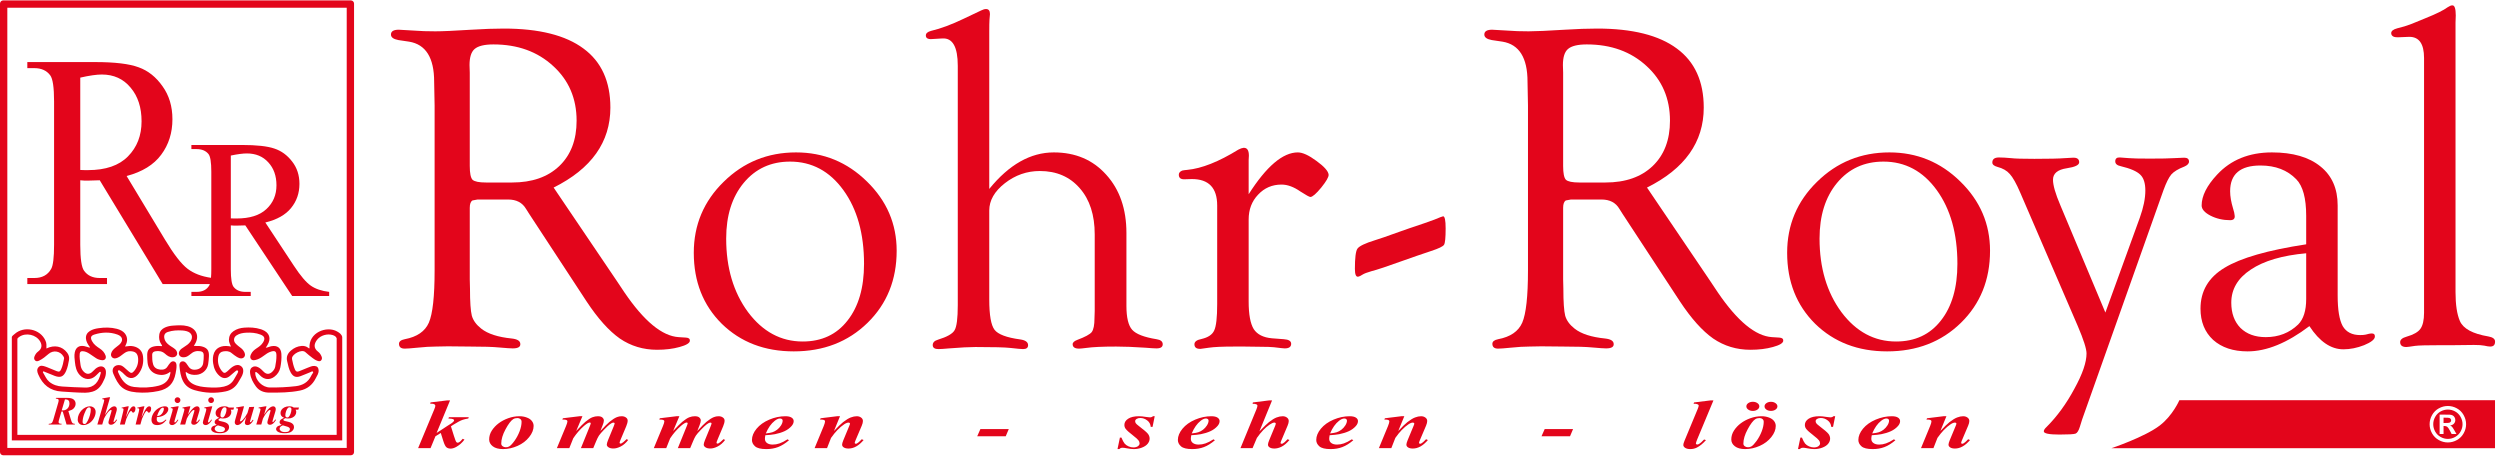 <?xml version="1.0" encoding="UTF-8" standalone="no"?>
<!DOCTYPE svg PUBLIC "-//W3C//DTD SVG 1.1//EN" "http://www.w3.org/Graphics/SVG/1.1/DTD/svg11.dtd">
<svg width="100%" height="100%" viewBox="0 0 2105 384" version="1.1" xmlns="http://www.w3.org/2000/svg" xmlns:xlink="http://www.w3.org/1999/xlink" xml:space="preserve" xmlns:serif="http://www.serif.com/" style="fill-rule:evenodd;clip-rule:evenodd;stroke-linejoin:round;stroke-miterlimit:2;">
    <g>
        <path d="M409.275,153.671L431.137,153.671C448.033,153.671 461.321,149.025 470.992,139.742C480.667,130.454 485.5,117.75 485.5,101.629C485.5,82.929 478.925,67.579 465.771,55.588C452.612,43.462 435.846,37.4 415.467,37.4C407.858,37.4 402.571,38.692 399.604,41.271C396.767,43.721 395.346,48.233 395.346,54.812L395.542,61.196L395.542,139.742C395.542,145.804 396.317,149.671 397.862,151.35C399.537,152.896 403.346,153.671 409.275,153.671ZM466.154,157.925L519.55,236.858L525.742,246.146C542.25,270.392 557.471,282.967 571.396,283.867L577.588,284.258C579.908,284.383 581.004,285.287 580.879,286.963C580.746,288.9 577.846,290.642 572.171,292.188C566.625,293.733 560.304,294.508 553.212,294.508C541.604,294.508 531.158,291.35 521.871,285.029C512.713,278.579 503.362,268.133 493.821,253.688L445.646,180.175L442.942,175.917C439.846,170.629 434.813,167.988 427.85,167.988L402.117,167.988L397.862,168.762C396.317,169.663 395.542,171.725 395.542,174.95L395.542,235.312L395.733,243.05C395.733,254.142 396.25,261.75 397.283,265.875C398.442,269.875 401.088,273.487 405.212,276.712C410.758,281.096 419.337,283.867 430.946,285.029C435.588,285.546 437.975,287.029 438.104,289.479C438.363,292.058 436.233,293.35 431.721,293.35C429.913,293.35 426.108,293.092 420.304,292.575C415.017,292.058 406.825,291.8 395.733,291.8L377.162,291.608L367.1,291.8C362.717,291.8 357.429,292.125 351.237,292.767C346.208,293.283 342.725,293.542 340.792,293.542C337.567,293.542 335.954,292.188 335.954,289.479C335.954,287.546 337.567,286.254 340.792,285.608C351.108,283.675 357.879,279.033 361.104,271.679C364.329,264.2 365.942,249.563 365.942,227.767L365.942,88.863L365.554,68.742C365.554,48.621 358.525,37.4 344.467,35.079L335.375,33.725C331.25,32.95 329.183,31.404 329.183,29.083C329.183,26.375 331.375,25.021 335.763,25.021C336.792,25.021 341.308,25.279 349.304,25.796C353.946,26.179 359.687,26.375 366.521,26.375C372.454,26.375 382.579,25.921 396.896,25.021C407.213,24.375 416.304,24.054 424.175,24.054C453.837,24.054 476.217,29.663 491.304,40.883C506.396,51.975 513.938,68.55 513.938,90.604C513.938,119.621 498.013,142.063 466.154,157.925Z" style="fill:rgb(227,5,27);fill-rule:nonzero;"/>
        <path d="M665.225,136.067C649.104,136.067 636.075,142.063 626.146,154.058C616.346,165.921 611.442,181.529 611.442,200.875C611.442,225.508 617.571,246.146 629.821,262.783C642.204,279.292 657.55,287.546 675.867,287.546C691.858,287.546 704.433,281.675 713.592,269.937C722.875,258.204 727.517,242.275 727.517,222.154C727.517,196.746 721.717,176.046 710.108,160.054C698.5,144.063 683.537,136.067 665.225,136.067ZM670.254,128.329C693.471,128.329 713.396,136.517 730.033,152.896C746.671,169.146 754.992,188.558 754.992,211.129C754.992,235.633 746.8,255.883 730.421,271.875C714.042,287.867 693.342,295.862 668.321,295.862C643.817,295.862 623.633,288.125 607.767,272.646C592.033,257.042 584.167,237.117 584.167,212.867C584.167,189.396 592.55,169.471 609.317,153.088C626.083,136.583 646.396,128.329 670.254,128.329Z" style="fill:rgb(227,5,27);fill-rule:nonzero;"/>
        <path d="M832.954,159.087C849.592,138.579 867.713,128.329 887.317,128.329C905.5,128.329 920.204,134.583 931.425,147.092C942.775,159.604 948.45,175.983 948.45,196.233L948.45,257.558C948.45,267.358 950.062,274.067 953.288,277.679C956.513,281.292 963.346,283.933 973.792,285.608C977.275,286.125 979.017,287.546 979.017,289.867C979.017,292.188 977.275,293.35 973.792,293.35C972.246,293.35 969.087,293.154 964.312,292.767C954.771,292.125 946.579,291.8 939.746,291.8C928.396,291.8 920.012,292.188 914.596,292.963C911.5,293.35 909.5,293.542 908.596,293.542C905.113,293.542 903.308,292.379 903.179,290.058C903.05,288.513 904.342,287.221 907.05,286.192C913.625,283.738 917.687,281.546 919.238,279.613C920.787,277.55 921.558,273.617 921.558,267.812L921.754,261.812L921.754,197.392C921.754,181.013 917.562,168.05 909.179,158.508C900.796,148.833 889.575,143.996 875.517,143.996C864.683,143.996 854.879,147.417 846.113,154.25C837.342,161.087 832.954,168.762 832.954,177.275L832.954,252.142C832.954,265.296 834.437,273.808 837.404,277.679C840.371,281.546 847.592,284.258 859.071,285.804C863.458,286.446 865.65,288.063 865.65,290.642C865.65,292.833 864.229,293.929 861.392,293.929C859.975,293.929 856.429,293.608 850.754,292.963C846.113,292.446 836.308,292.188 821.346,292.188C816.187,292.188 808.771,292.575 799.1,293.35C794.842,293.733 791.879,293.929 790.2,293.929C787.104,293.929 785.492,292.896 785.362,290.833C785.233,288.513 786.717,286.9 789.812,285.996C797.421,283.675 802.067,281.033 803.742,278.067C805.546,275.1 806.45,268.071 806.45,256.979L806.45,55.392C806.45,39.529 802.129,31.854 793.487,32.371L783.621,32.95C782.592,32.95 781.687,32.758 780.913,32.371C780.013,31.854 779.558,31.017 779.558,29.858C779.558,28.05 781.042,26.762 784.008,25.987C792.133,24.054 801.163,20.7 811.092,15.929L826.183,8.771C827.729,7.996 829.088,7.608 830.246,7.608C832.438,7.608 833.537,9.029 833.537,11.863C833.537,12.637 833.404,14.187 833.15,16.508C833.017,18.7 832.954,21.988 832.954,26.375L832.954,159.087Z" style="fill:rgb(227,5,27);fill-rule:nonzero;"/>
        <path d="M1051.37,163.538C1066.33,140.063 1080.13,128.329 1092.77,128.329C1096.77,128.329 1101.99,130.712 1108.44,135.483C1115.02,140.258 1118.44,144.125 1118.7,147.092C1118.83,149.025 1116.76,152.637 1112.5,157.925C1108.25,163.083 1105.22,165.729 1103.41,165.858C1102.51,165.858 1099.67,164.313 1094.9,161.217C1089.35,157.346 1084.07,155.412 1079.04,155.412C1071.16,155.412 1064.59,158.25 1059.3,163.925C1054.01,169.471 1051.37,176.433 1051.37,184.817L1051.37,253.883C1051.37,264.717 1052.79,272.454 1055.63,277.096C1058.59,281.612 1063.69,284.192 1070.91,284.838L1080.97,285.608C1085.1,285.867 1087.16,287.158 1087.16,289.479C1087.16,292.058 1085.35,293.35 1081.74,293.35C1080.84,293.35 1077.81,293.025 1072.65,292.379C1070.19,292.125 1066.59,291.992 1061.82,291.992L1047.89,291.8L1039.38,291.8C1029.32,291.8 1022.16,292.125 1017.9,292.767C1014.55,293.283 1012.23,293.608 1010.94,293.733C1007.45,293.863 1005.71,292.575 1005.71,289.867C1005.71,287.675 1007.71,286.192 1011.71,285.417C1017.26,284.125 1020.8,281.742 1022.35,278.258C1024.03,274.775 1024.87,267.358 1024.87,256.008L1024.87,173.017C1024.87,158.183 1017.77,150.767 1003.58,150.767L997.008,150.962C994.042,150.962 992.558,149.671 992.558,147.092C992.558,145.546 993.525,144.383 995.462,143.612C996.621,143.354 998.042,143.158 999.717,143.029C1011.84,141.871 1026.15,136.196 1042.67,126.004C1044.34,125.104 1045.83,124.588 1047.12,124.458C1050.08,124.329 1051.56,126.521 1051.56,131.038L1051.37,134.713L1051.37,163.538Z" style="fill:rgb(227,5,27);fill-rule:nonzero;"/>
        <path d="M1215.1,182.108C1216.53,182.108 1217.23,185.529 1217.23,192.362C1217.23,200.1 1216.78,204.679 1215.88,206.096C1214.98,207.517 1211.37,209.258 1205.05,211.321C1196.15,214.288 1188.67,216.867 1182.6,219.058C1168.29,224.217 1159,227.313 1154.75,228.346C1151.13,229.379 1148.62,230.346 1147.2,231.25C1145.65,232.279 1144.43,232.858 1143.53,232.987C1141.72,233.246 1140.82,231.054 1140.82,226.413C1140.82,217.125 1141.53,211.45 1142.95,209.387C1144.49,207.196 1149.46,204.808 1157.84,202.229C1160.94,201.325 1167.84,198.942 1178.54,195.071C1182.8,193.521 1189.76,191.138 1199.43,187.912C1206.14,185.592 1210.59,183.912 1212.78,182.883L1215.1,182.108Z" style="fill:rgb(227,5,27);fill-rule:nonzero;"/>
        <path d="M1329.9,153.671L1351.75,153.671C1368.65,153.671 1381.94,149.025 1391.61,139.742C1401.28,130.454 1406.12,117.75 1406.12,101.629C1406.12,82.929 1399.54,67.579 1386.39,55.588C1373.23,43.462 1356.46,37.4 1336.08,37.4C1328.48,37.4 1323.19,38.692 1320.22,41.271C1317.38,43.721 1315.97,48.233 1315.97,54.812L1316.16,61.196L1316.16,139.742C1316.16,145.804 1316.93,149.671 1318.48,151.35C1320.16,152.896 1323.96,153.671 1329.9,153.671ZM1386.77,157.925L1440.17,236.858L1446.36,246.146C1462.87,270.392 1478.09,282.967 1492.01,283.867L1498.2,284.258C1500.53,284.383 1501.62,285.287 1501.5,286.963C1501.36,288.9 1498.46,290.642 1492.79,292.188C1487.24,293.733 1480.92,294.508 1473.83,294.508C1462.22,294.508 1451.78,291.35 1442.49,285.029C1433.33,278.579 1423.98,268.133 1414.44,253.688L1366.26,180.175L1363.56,175.917C1360.46,170.629 1355.43,167.988 1348.47,167.988L1322.74,167.988L1318.48,168.762C1316.93,169.663 1316.16,171.725 1316.16,174.95L1316.16,235.312L1316.35,243.05C1316.35,254.142 1316.87,261.75 1317.9,265.875C1319.06,269.875 1321.7,273.487 1325.83,276.712C1331.38,281.096 1339.95,283.867 1351.56,285.029C1356.2,285.546 1358.59,287.029 1358.72,289.479C1358.98,292.058 1356.85,293.35 1352.34,293.35C1350.53,293.35 1346.73,293.092 1340.92,292.575C1335.63,292.058 1327.45,291.8 1316.35,291.8L1297.78,291.608L1287.72,291.8C1283.33,291.8 1278.05,292.125 1271.86,292.767C1266.83,293.283 1263.35,293.542 1261.41,293.542C1258.19,293.542 1256.58,292.188 1256.58,289.479C1256.58,287.546 1258.19,286.254 1261.41,285.608C1271.73,283.675 1278.5,279.033 1281.73,271.679C1284.95,264.2 1286.56,249.563 1286.56,227.767L1286.56,88.863L1286.17,68.742C1286.17,48.621 1279.15,37.4 1265.09,35.079L1256,33.725C1251.87,32.95 1249.8,31.404 1249.8,29.083C1249.8,26.375 1252,25.021 1256.38,25.021C1257.41,25.021 1261.92,25.279 1269.92,25.796C1274.57,26.179 1280.3,26.375 1287.14,26.375C1293.07,26.375 1303.2,25.921 1317.51,25.021C1327.83,24.375 1336.92,24.054 1344.79,24.054C1374.45,24.054 1396.83,29.663 1411.92,40.883C1427.01,51.975 1434.55,68.55 1434.55,90.604C1434.55,119.621 1418.63,142.063 1386.77,157.925Z" style="fill:rgb(227,5,27);fill-rule:nonzero;"/>
        <path d="M1585.84,136.067C1569.72,136.067 1556.7,142.063 1546.76,154.058C1536.96,165.921 1532.06,181.529 1532.06,200.875C1532.06,225.508 1538.19,246.146 1550.44,262.783C1562.82,279.292 1578.17,287.546 1596.48,287.546C1612.48,287.546 1625.05,281.675 1634.21,269.937C1643.49,258.204 1648.13,242.275 1648.13,222.154C1648.13,196.746 1642.33,176.046 1630.73,160.054C1619.12,144.063 1604.15,136.067 1585.84,136.067ZM1590.87,128.329C1614.09,128.329 1634.01,136.517 1650.65,152.896C1667.29,169.146 1675.61,188.558 1675.61,211.129C1675.61,235.633 1667.42,255.883 1651.04,271.875C1634.66,287.867 1613.96,295.862 1588.94,295.862C1564.43,295.862 1544.25,288.125 1528.38,272.646C1512.65,257.042 1504.78,237.117 1504.78,212.867C1504.78,189.396 1513.17,169.471 1529.93,153.088C1546.7,136.583 1567.01,128.329 1590.87,128.329Z" style="fill:rgb(227,5,27);fill-rule:nonzero;"/>
        <path d="M1772.73,263.171L1801.74,183.271C1804.84,174.629 1806.38,167.021 1806.38,160.442C1806.38,154.25 1804.97,149.8 1802.13,147.092C1799.29,144.254 1793.81,141.871 1785.69,139.933C1782.59,139.288 1781.04,137.937 1781.04,135.871C1781.04,133.55 1782.33,132.454 1784.91,132.583C1786.59,132.713 1789.17,132.904 1792.65,133.162C1795.49,133.421 1801.29,133.55 1810.06,133.55C1819.73,133.55 1826.5,133.421 1830.38,133.162C1834.76,132.904 1837.66,132.779 1839.08,132.779C1841.79,132.779 1843.14,133.875 1843.14,136.067C1843.14,137.742 1841.79,139.162 1839.08,140.321C1834.05,142.254 1830.44,144.45 1828.25,146.9C1826.18,149.35 1823.99,153.733 1821.67,160.054L1753.18,353.129L1751.25,359.317C1750.22,362.671 1748.99,364.604 1747.58,365.121C1746.15,365.637 1741.64,365.896 1734.03,365.896C1725.26,365.896 1720.88,364.992 1720.88,363.187C1720.88,362.154 1721.65,360.929 1723.2,359.512C1732.1,350.612 1739.9,339.908 1746.6,327.396C1753.44,315.017 1756.86,305.088 1756.86,297.604C1756.86,293.733 1754.41,286.063 1749.51,274.583L1700.95,161.987C1697.73,154.508 1694.83,149.35 1692.25,146.512C1689.79,143.675 1686.31,141.675 1681.8,140.517C1678.96,139.742 1677.54,138.517 1677.54,136.842C1677.54,134 1679.41,132.583 1683.15,132.583C1685.86,132.583 1689.28,132.779 1693.4,133.162C1696.5,133.55 1703.01,133.742 1712.95,133.742C1725.07,133.742 1733.58,133.55 1738.48,133.162C1741.7,132.904 1744.03,132.779 1745.45,132.779C1748.93,132.646 1750.67,133.938 1750.67,136.646C1750.67,138.967 1747.19,140.646 1740.22,141.675C1732.48,142.837 1728.62,146.058 1728.62,151.35C1728.62,155.992 1730.68,163.15 1734.81,172.825L1772.73,263.171Z" style="fill:rgb(227,5,27);fill-rule:nonzero;"/>
        <path d="M1941.81,213.254C1921.69,215.063 1906.15,219.642 1895.18,226.992C1884.22,234.212 1878.74,243.5 1878.74,254.85C1878.74,263.75 1881.32,270.842 1886.48,276.129C1891.77,281.292 1898.86,283.867 1907.76,283.867C1918.59,283.867 1927.68,280.321 1935.04,273.229C1939.55,268.717 1941.81,261.554 1941.81,251.754L1941.81,213.254ZM1941.81,205.712L1941.81,181.721C1941.81,166.892 1939.03,156.637 1933.49,150.962C1926.01,143.225 1915.95,139.354 1903.31,139.354C1886.28,139.354 1877.77,146.575 1877.77,161.021C1877.77,165.279 1878.61,170.179 1880.29,175.725C1881.06,178.046 1881.51,180.108 1881.64,181.917C1881.77,184.237 1880.48,185.396 1877.77,185.396C1871.71,185.396 1866.16,184.108 1861.13,181.529C1856.23,178.95 1853.78,176.112 1853.78,173.017C1853.78,165.021 1858.1,156.379 1866.75,147.092C1878.35,134.583 1893.77,128.329 1912.98,128.329C1930.52,128.329 1944.13,132.263 1953.8,140.129C1963.48,147.867 1968.31,158.829 1968.31,173.017L1968.31,248.854C1968.31,260.846 1969.73,269.425 1972.57,274.583C1975.53,279.613 1980.43,282.129 1987.27,282.129C1989.2,282.129 1990.75,282 1991.91,281.742C1994.23,281.096 1995.78,280.775 1996.55,280.775C1998.75,280.646 1999.78,281.546 1999.65,283.479C1999.52,285.804 1996.49,288.188 1990.56,290.642C1984.62,292.963 1978.82,294.121 1973.15,294.121C1962.57,294.121 1953.03,287.608 1944.52,274.583C1925.82,288.771 1908.47,295.862 1892.48,295.862C1880.35,295.862 1870.68,292.637 1863.46,286.192C1856.36,279.613 1852.82,270.842 1852.82,259.879C1852.82,245.046 1859.59,233.571 1873.13,225.442C1886.67,217.192 1909.56,210.613 1941.81,205.712Z" style="fill:rgb(227,5,27);fill-rule:nonzero;"/>
        <path d="M2067.55,19.021L2067.55,245.95C2067.55,256.525 2068.78,264.654 2071.23,270.325C2074.07,276.775 2082.07,281.096 2095.22,283.288C2098.83,283.933 2100.7,285.287 2100.83,287.35C2100.96,290.317 2099.61,291.8 2096.77,291.8C2095.61,291.8 2093.93,291.542 2091.74,291.029C2089.8,290.642 2086.9,290.446 2083.03,290.446L2066.2,290.642L2056.14,290.642C2043.89,290.642 2036.35,290.833 2033.51,291.221C2029.38,291.867 2026.93,292.188 2026.15,292.188C2022.8,292.188 2021.06,290.896 2020.93,288.317C2020.8,286.125 2022.61,284.513 2026.35,283.479C2032.15,281.804 2036.02,279.613 2037.96,276.904C2040.02,274.067 2041.05,269.554 2041.05,263.363L2041.05,48.817C2041.05,36.95 2036.92,31.017 2028.67,31.017L2019,31.404C2017.71,31.404 2016.61,31.275 2015.71,31.017C2014.16,30.371 2013.39,29.342 2013.39,27.921C2013.39,26.117 2015.06,24.763 2018.42,23.858C2022.8,22.829 2026.8,21.6 2030.41,20.183L2042.21,15.346C2051.24,11.738 2057.5,8.642 2060.98,6.063C2062.53,5.029 2063.82,4.513 2064.85,4.513C2066.78,4.383 2067.75,7.221 2067.75,13.025L2067.55,19.021Z" style="fill:rgb(227,5,27);fill-rule:nonzero;"/>
        <path d="M378.942,337.138L367.612,364.546L377.013,358.404L380.133,356.433C381.033,355.775 381.662,355.217 382.017,354.754C382.237,354.463 382.346,354.192 382.346,353.942C382.346,353.537 382.075,353.196 381.525,352.925C380.979,352.658 379.65,352.471 377.546,352.375L377.996,351.275L394.7,351.275L394.292,352.375C392.321,352.704 390.721,353.083 389.487,353.508C388.533,353.833 387.354,354.375 385.958,355.129C383.879,356.267 382.388,357.146 381.487,357.767L379.679,358.954L382.183,366.95C383.142,370.038 383.854,371.825 384.317,372.308C384.621,372.6 384.975,372.742 385.383,372.742C386.342,372.742 387.479,371.954 388.792,370.367C388.983,370.154 389.242,369.854 389.571,369.467L391.092,370.133C389.038,372.842 386.725,374.896 384.154,376.308C382.429,377.254 380.871,377.725 379.475,377.725C378.079,377.725 376.917,377.379 375.983,376.683C375.054,375.967 374.125,374.112 373.196,371.121L371.142,364.546L366.625,367.383L362.521,377.321L352.054,377.321L365.683,344.612C366.258,343.221 366.546,342.283 366.546,341.804C366.546,341.358 366.408,341 366.133,340.729C365.862,340.442 365.475,340.229 364.983,340.092C364.521,339.958 363.575,339.892 362.154,339.892L362.521,338.817L376.479,337.138L378.942,337.138Z" style="fill:rgb(227,5,27);fill-rule:nonzero;"/>
        <path d="M435.763,352C434.313,352 433.108,352.3 432.15,352.9C430.233,354.117 428.071,356.963 425.662,361.446C423.254,365.904 422.05,369.933 422.05,373.525C422.05,374.412 422.433,375.15 423.2,375.725C423.967,376.308 424.871,376.596 425.913,376.596C426.979,376.596 427.921,376.371 428.742,375.904C429.946,375.204 431.425,373.65 433.175,371.237C434.925,368.804 436.362,366.129 437.488,363.213C438.608,360.275 439.167,357.592 439.167,355.158C439.167,354.154 438.825,353.379 438.142,352.842C437.458,352.279 436.663,352 435.763,352ZM437.446,350.467C439.604,350.467 441.629,350.821 443.521,351.537C445.433,352.229 446.871,353.208 447.829,354.463C448.812,355.717 449.308,357.108 449.308,358.633C449.308,361.762 448.063,364.892 445.571,368.021C443.108,371.15 439.854,373.621 435.804,375.438C431.75,377.233 427.675,378.129 423.571,378.129C419.85,378.129 416.962,377.35 414.908,375.783C412.883,374.221 411.871,372.308 411.871,370.05C411.871,367.363 412.621,364.854 414.129,362.517C415.663,360.158 417.592,358.113 419.917,356.375C422.271,354.617 424.967,353.196 428.004,352.117C431.042,351.017 434.188,350.467 437.446,350.467Z" style="fill:rgb(227,5,27);fill-rule:nonzero;"/>
        <path d="M490.404,350.467L485.15,362.921C488.679,359.1 491.254,356.521 492.867,355.187C495.246,353.237 497.204,351.963 498.737,351.363C500.296,350.763 501.858,350.467 503.417,350.467C505.196,350.467 506.479,350.842 507.275,351.596C508.067,352.346 508.467,353.179 508.467,354.087C508.467,355.033 508.096,356.421 507.358,358.258L505.508,362.921C509.067,359.058 511.625,356.492 513.188,355.217C515.592,353.246 517.688,351.913 519.467,351.217C520.696,350.717 522.008,350.467 523.404,350.467C524.854,350.467 526.058,350.813 527.017,351.508C528.004,352.183 528.496,353.071 528.496,354.175C528.496,355.408 528.083,357.013 527.262,358.983L522.708,369.788C522.025,371.392 521.679,372.425 521.679,372.888C521.679,373.042 521.762,373.188 521.929,373.321C522.121,373.458 522.325,373.525 522.542,373.525C522.846,373.525 523.104,373.458 523.325,373.321C524.308,372.763 525.346,371.942 526.442,370.858C526.687,370.629 527.058,370.271 527.55,369.788L528.946,370.425C527.058,372.917 524.979,374.742 522.708,375.904C520.463,377.058 518.383,377.638 516.467,377.638C514.8,377.638 513.458,377.321 512.446,376.683C511.433,376.025 510.925,375.262 510.925,374.392C510.925,373.562 511.271,372.308 511.954,370.629L516.592,359.329C517.221,357.767 517.537,356.788 517.537,356.404C517.537,356.267 517.437,356.142 517.25,356.025C517.058,355.892 516.867,355.825 516.675,355.825C516.317,355.825 515.963,355.883 515.604,355.996C515.088,356.192 514.279,356.692 513.188,357.504C512.117,358.317 510.571,359.775 508.546,361.879C506.521,363.967 505.112,365.596 504.317,366.775C503.554,367.954 502.787,369.479 502.021,371.35L499.517,377.321L489.133,377.321L496.808,358.404C497.217,357.379 497.425,356.675 497.425,356.287C497.425,356.15 497.329,356.025 497.138,355.913C496.971,355.796 496.792,355.737 496.604,355.737C495.592,355.737 493.987,356.675 491.8,358.55C488.463,361.446 485.425,364.929 482.688,369.004L479.362,377.321L468.896,377.321L476.613,358.692C477.379,356.858 477.763,355.554 477.763,354.783C477.763,354.471 477.654,354.213 477.433,354C477.212,353.767 476.858,353.596 476.367,353.479C475.875,353.342 474.929,353.275 473.533,353.275L473.946,352.175L487.942,350.467L490.404,350.467Z" style="fill:rgb(227,5,27);fill-rule:nonzero;"/>
        <path d="M572.017,350.467L566.762,362.921C570.292,359.1 572.862,356.521 574.475,355.187C576.858,353.237 578.817,351.963 580.346,351.363C581.908,350.763 583.467,350.467 585.025,350.467C586.804,350.467 588.092,350.842 588.883,351.596C589.679,352.346 590.075,353.179 590.075,354.087C590.075,355.033 589.704,356.421 588.967,358.258L587.121,362.921C590.679,359.058 593.237,356.492 594.796,355.217C597.204,353.246 599.296,351.913 601.075,351.217C602.308,350.717 603.621,350.467 605.017,350.467C606.467,350.467 607.671,350.813 608.629,351.508C609.613,352.183 610.104,353.071 610.104,354.175C610.104,355.408 609.696,357.013 608.875,358.983L604.317,369.788C603.633,371.392 603.292,372.425 603.292,372.888C603.292,373.042 603.375,373.188 603.537,373.321C603.729,373.458 603.933,373.525 604.154,373.525C604.454,373.525 604.712,373.458 604.933,373.321C605.921,372.763 606.958,371.942 608.054,370.858C608.3,370.629 608.667,370.271 609.163,369.788L610.558,370.425C608.667,372.917 606.587,374.742 604.317,375.904C602.075,377.058 599.996,377.638 598.079,377.638C596.408,377.638 595.071,377.321 594.058,376.683C593.046,376.025 592.537,375.262 592.537,374.392C592.537,373.562 592.879,372.308 593.563,370.629L598.2,359.329C598.833,357.767 599.146,356.788 599.146,356.404C599.146,356.267 599.05,356.142 598.858,356.025C598.667,355.892 598.475,355.825 598.283,355.825C597.929,355.825 597.575,355.883 597.217,355.996C596.696,356.192 595.892,356.692 594.796,357.504C593.729,358.317 592.183,359.775 590.158,361.879C588.133,363.967 586.725,365.596 585.929,366.775C585.162,367.954 584.396,369.479 583.633,371.35L581.125,377.321L570.742,377.321L578.417,358.404C578.829,357.379 579.033,356.675 579.033,356.287C579.033,356.15 578.938,356.025 578.746,355.913C578.583,355.796 578.404,355.737 578.212,355.737C577.2,355.737 575.6,356.675 573.408,358.55C570.071,361.446 567.033,364.929 564.296,369.004L560.975,377.321L550.508,377.321L558.221,358.692C558.987,356.858 559.371,355.554 559.371,354.783C559.371,354.471 559.263,354.213 559.046,354C558.825,353.767 558.471,353.596 557.975,353.479C557.483,353.342 556.542,353.275 555.146,353.275L555.554,352.175L569.55,350.467L572.017,350.467Z" style="fill:rgb(227,5,27);fill-rule:nonzero;"/>
        <path d="M644.8,364.95C647.208,364.7 649.071,364.363 650.383,363.937C651.725,363.492 653.025,362.796 654.283,361.85C655.567,360.883 656.675,359.679 657.608,358.229C658.537,356.758 659.004,355.392 659.004,354.117C659.004,353.575 658.783,353.15 658.346,352.842C657.933,352.529 657.4,352.375 656.746,352.375C655.429,352.375 653.954,353.025 652.312,354.321C649.3,356.675 646.796,360.217 644.8,364.95ZM644.429,366.458C644.183,367.712 644.062,368.746 644.062,369.554C644.062,371.004 644.65,372.163 645.825,373.033C647.029,373.9 648.629,374.338 650.629,374.338C652.542,374.338 654.458,374.008 656.375,373.35C658.317,372.696 660.563,371.546 663.108,369.904L664.337,370.687C661.192,373.371 658.125,375.288 655.146,376.421C652.162,377.563 648.863,378.129 645.25,378.129C640.683,378.129 637.521,377.358 635.771,375.813C634.021,374.267 633.142,372.483 633.142,370.454C633.142,367.287 634.442,364.121 637.042,360.95C639.671,357.783 643.225,355.246 647.717,353.333C652.229,351.421 656.758,350.467 661.3,350.467C663.6,350.467 665.337,350.85 666.512,351.625C667.692,352.396 668.279,353.371 668.279,354.55C668.279,355.958 667.704,357.329 666.554,358.662C664.967,360.479 662.971,361.946 660.563,363.067C658.154,364.167 655.458,365.008 652.475,365.588C650.479,365.975 647.796,366.262 644.429,366.458Z" style="fill:rgb(227,5,27);fill-rule:nonzero;"/>
        <path d="M707.283,350.467L702.196,362.892C705.617,359.263 708.171,356.779 709.867,355.446C712.358,353.517 714.508,352.204 716.312,351.508C718.121,350.813 719.817,350.467 721.404,350.467C722.825,350.467 724.042,350.842 725.058,351.596C726.071,352.329 726.575,353.296 726.575,354.492C726.575,355.575 726.246,356.887 725.592,358.433L720.337,370.8C719.896,371.883 719.679,372.588 719.679,372.917C719.679,373.108 719.775,373.283 719.967,373.438C720.183,373.592 720.404,373.671 720.625,373.671C720.896,373.671 721.183,373.592 721.483,373.438C722.442,372.879 723.417,372.088 724.4,371.063C724.646,370.792 725.042,370.387 725.592,369.846L727.15,370.513C723.129,375.288 718.9,377.667 714.467,377.667C712.771,377.667 711.442,377.358 710.483,376.742C709.529,376.125 709.05,375.354 709.05,374.421C709.05,373.613 709.375,372.404 710.033,370.8L715.163,358.433C715.521,357.621 715.696,357.021 715.696,356.633C715.696,356.421 715.575,356.238 715.329,356.083C715.083,355.913 714.796,355.825 714.467,355.825C713.425,355.825 712.167,356.325 710.692,357.329C706.912,359.879 703.263,363.675 699.729,368.717L696.367,377.321L685.9,377.321L693.575,358.721C694.312,356.887 694.683,355.583 694.683,354.813C694.683,354.483 694.575,354.213 694.354,354C694.133,353.767 693.779,353.596 693.288,353.479C692.792,353.342 691.862,353.275 690.496,353.275L690.946,352.175L704.779,350.467L707.283,350.467Z" style="fill:rgb(227,5,27);fill-rule:nonzero;"/>
        <path d="M825.488,361.3L849.375,361.3L846.833,367.325L822.821,367.325L825.488,361.3Z" style="fill:rgb(227,5,27);fill-rule:nonzero;"/>
        <path d="M972.263,350.467L970.454,359.417L968.933,359.417C968.717,357.1 967.704,355.275 965.9,353.942C964.121,352.608 962.204,351.942 960.15,351.942C958.892,351.942 957.854,352.204 957.033,352.725C956.212,353.246 955.8,353.875 955.8,354.608C955.8,355.225 955.979,355.804 956.333,356.346C956.692,356.887 957.483,357.621 958.713,358.55C963.037,361.829 965.667,364.092 966.596,365.325C967.525,366.562 967.992,367.887 967.992,369.296C967.992,370.821 967.446,372.271 966.35,373.642C965.254,374.992 963.612,376.083 961.425,376.917C959.263,377.725 957.004,378.129 954.65,378.129C953.067,378.129 951.108,377.908 948.783,377.467C947.25,377.158 946.1,377 945.333,377C944.65,377 944.117,377.083 943.733,377.233C943.35,377.367 942.925,377.667 942.462,378.129L940.942,378.129L942.954,368.483L944.267,368.483C945.225,370.821 946.113,372.492 946.933,373.496C947.783,374.479 948.904,375.275 950.3,375.875C951.696,376.45 953.038,376.742 954.325,376.742C955.829,376.742 957.071,376.412 958.058,375.754C959.042,375.079 959.538,374.279 959.538,373.35C959.538,372.446 959.208,371.567 958.55,370.717C957.921,369.867 956.446,368.542 954.117,366.746C950.917,364.292 948.808,362.4 947.796,361.067C947.083,360.1 946.729,359.008 946.729,357.767C946.729,355.679 947.796,353.942 949.933,352.55C952.092,351.158 955.117,350.467 959,350.467C960.7,350.467 962.779,350.679 965.242,351.1C966.475,351.313 967.458,351.421 968.196,351.421C969.263,351.421 970.125,351.1 970.783,350.467L972.263,350.467Z" style="fill:rgb(227,5,27);fill-rule:nonzero;"/>
        <path d="M1003.43,364.95C1005.83,364.7 1007.7,364.363 1009.01,363.937C1010.35,363.492 1011.65,362.796 1012.91,361.85C1014.19,360.883 1015.3,359.679 1016.23,358.229C1017.16,356.758 1017.62,355.392 1017.62,354.117C1017.62,353.575 1017.41,353.15 1016.97,352.842C1016.56,352.529 1016.02,352.375 1015.37,352.375C1014.06,352.375 1012.58,353.025 1010.94,354.321C1007.93,356.675 1005.43,360.217 1003.43,364.95ZM1003.05,366.458C1002.81,367.712 1002.69,368.746 1002.69,369.554C1002.69,371.004 1003.27,372.163 1004.45,373.033C1005.65,373.9 1007.26,374.338 1009.25,374.338C1011.17,374.338 1013.08,374.008 1015,373.35C1016.94,372.696 1019.19,371.546 1021.73,369.904L1022.96,370.687C1019.82,373.371 1016.75,375.288 1013.77,376.421C1010.79,377.563 1007.49,378.129 1003.88,378.129C999.308,378.129 996.146,377.358 994.396,375.813C992.642,374.267 991.767,372.483 991.767,370.454C991.767,367.287 993.067,364.121 995.667,360.95C998.296,357.783 1001.85,355.246 1006.34,353.333C1010.85,351.421 1015.38,350.467 1019.93,350.467C1022.23,350.467 1023.96,350.85 1025.14,351.625C1026.32,352.396 1026.9,353.371 1026.9,354.55C1026.9,355.958 1026.33,357.329 1025.18,358.662C1023.59,360.479 1021.6,361.946 1019.19,363.067C1016.78,364.167 1014.08,365.008 1011.1,365.588C1009.1,365.975 1006.42,366.262 1003.05,366.458Z" style="fill:rgb(227,5,27);fill-rule:nonzero;"/>
        <path d="M1071.08,337.138L1060.41,363.242C1064.1,359.396 1066.78,356.8 1068.45,355.446C1070.94,353.496 1073.08,352.183 1074.85,351.508C1076.66,350.813 1078.38,350.467 1080.03,350.467C1081.42,350.467 1082.61,350.842 1083.6,351.596C1084.61,352.329 1085.12,353.313 1085.12,354.55C1085.12,355.592 1084.79,356.896 1084.13,358.463L1078.92,370.8C1078.45,371.883 1078.22,372.608 1078.22,372.975C1078.22,373.15 1078.31,373.313 1078.51,373.467C1078.7,373.6 1078.92,373.671 1079.17,373.671C1079.5,373.671 1079.82,373.575 1080.15,373.379C1081.03,372.896 1081.95,372.125 1082.94,371.063C1083.19,370.792 1083.58,370.387 1084.13,369.846L1085.73,370.483C1083.38,373.225 1081.15,375.108 1079.04,376.138C1076.94,377.158 1074.93,377.667 1073.05,377.667C1071.35,377.667 1070.03,377.358 1069.06,376.742C1068.11,376.125 1067.63,375.354 1067.63,374.421C1067.63,373.575 1067.96,372.367 1068.61,370.8L1073.71,358.463C1074.04,357.613 1074.2,356.992 1074.2,356.604C1074.2,356.392 1074.08,356.208 1073.83,356.054C1073.61,355.883 1073.35,355.796 1073.05,355.796C1072.06,355.796 1070.71,356.375 1068.99,357.533C1065.43,359.913 1061.87,363.637 1058.31,368.717L1054.66,377.321L1044.48,377.321L1057.95,344.583C1058.49,343.192 1058.77,342.2 1058.77,341.6C1058.77,341.117 1058.49,340.742 1057.95,340.471C1057.23,340.104 1056.14,339.95 1054.66,340.004L1054.95,338.846L1068.61,337.138L1071.08,337.138Z" style="fill:rgb(227,5,27);fill-rule:nonzero;"/>
        <path d="M1119.93,364.95C1122.34,364.7 1124.2,364.363 1125.52,363.937C1126.86,363.492 1128.16,362.796 1129.42,361.85C1130.7,360.883 1131.81,359.679 1132.74,358.229C1133.67,356.758 1134.14,355.392 1134.14,354.117C1134.14,353.575 1133.92,353.15 1133.48,352.842C1133.07,352.529 1132.54,352.375 1131.88,352.375C1130.57,352.375 1129.09,353.025 1127.45,354.321C1124.44,356.675 1121.93,360.217 1119.93,364.95ZM1119.57,366.458C1119.32,367.712 1119.2,368.746 1119.2,369.554C1119.2,371.004 1119.79,372.163 1120.96,373.033C1122.17,373.9 1123.77,374.338 1125.76,374.338C1127.68,374.338 1129.6,374.008 1131.51,373.35C1133.45,372.696 1135.7,371.546 1138.24,369.904L1139.48,370.687C1136.33,373.371 1133.26,375.288 1130.28,376.421C1127.3,377.563 1124,378.129 1120.39,378.129C1115.82,378.129 1112.66,377.358 1110.9,375.813C1109.15,374.267 1108.28,372.483 1108.28,370.454C1108.28,367.287 1109.58,364.121 1112.18,360.95C1114.8,357.783 1118.36,355.246 1122.85,353.333C1127.37,351.421 1131.89,350.467 1136.44,350.467C1138.73,350.467 1140.47,350.85 1141.65,351.625C1142.83,352.396 1143.41,353.371 1143.41,354.55C1143.41,355.958 1142.84,357.329 1141.69,358.662C1140.1,360.479 1138.1,361.946 1135.7,363.067C1133.29,364.167 1130.59,365.008 1127.61,365.588C1125.61,365.975 1122.93,366.262 1119.57,366.458Z" style="fill:rgb(227,5,27);fill-rule:nonzero;"/>
        <path d="M1182.42,350.467L1177.33,362.892C1180.75,359.263 1183.31,356.779 1185,355.446C1187.5,353.517 1189.64,352.204 1191.45,351.508C1193.25,350.813 1194.95,350.467 1196.54,350.467C1197.96,350.467 1199.18,350.842 1200.19,351.596C1201.2,352.329 1201.71,353.296 1201.71,354.492C1201.71,355.575 1201.38,356.887 1200.73,358.433L1195.47,370.8C1195.03,371.883 1194.81,372.588 1194.81,372.917C1194.81,373.108 1194.91,373.283 1195.1,373.438C1195.32,373.592 1195.54,373.671 1195.76,373.671C1196.03,373.671 1196.32,373.592 1196.62,373.438C1197.58,372.879 1198.55,372.088 1199.53,371.063C1199.78,370.792 1200.18,370.387 1200.73,369.846L1202.28,370.513C1198.26,375.288 1194.03,377.667 1189.6,377.667C1187.9,377.667 1186.58,377.358 1185.62,376.742C1184.66,376.125 1184.18,375.354 1184.18,374.421C1184.18,373.613 1184.51,372.404 1185.17,370.8L1190.3,358.433C1190.65,357.621 1190.83,357.021 1190.83,356.633C1190.83,356.421 1190.71,356.238 1190.46,356.083C1190.22,355.913 1189.93,355.825 1189.6,355.825C1188.56,355.825 1187.3,356.325 1185.83,357.329C1182.05,359.879 1178.4,363.675 1174.87,368.717L1171.5,377.321L1161.03,377.321L1168.71,358.721C1169.45,356.887 1169.82,355.583 1169.82,354.813C1169.82,354.483 1169.71,354.213 1169.49,354C1169.27,353.767 1168.92,353.596 1168.42,353.479C1167.93,353.342 1167,353.275 1165.63,353.275L1166.08,352.175L1179.92,350.467L1182.42,350.467Z" style="fill:rgb(227,5,27);fill-rule:nonzero;"/>
        <path d="M1300.62,361.3L1324.51,361.3L1321.97,367.325L1297.95,367.325L1300.62,361.3Z" style="fill:rgb(227,5,27);fill-rule:nonzero;"/>
        <path d="M1442.72,337.138L1429.13,369.758C1428.34,371.692 1427.94,372.896 1427.94,373.379C1427.94,373.629 1428.05,373.842 1428.27,374.017C1428.52,374.192 1428.78,374.279 1429.05,374.279C1429.54,374.279 1430,374.142 1430.44,373.871C1431.75,373.121 1433.22,371.846 1434.83,370.05L1436.43,370.571C1433.84,373.504 1431.28,375.6 1428.76,376.858C1427.04,377.708 1425.2,378.129 1423.26,378.129C1421.45,378.129 1420.02,377.792 1418.95,377.117C1417.88,376.421 1417.35,375.592 1417.35,374.625C1417.35,373.913 1417.68,372.763 1418.33,371.179L1429.42,344.467C1430.02,343 1430.32,342.025 1430.32,341.542C1430.32,341.079 1430.03,340.712 1429.46,340.442C1428.69,340.054 1427.53,339.892 1425.97,339.95L1426.42,338.846L1440.25,337.138L1442.72,337.138Z" style="fill:rgb(227,5,27);fill-rule:nonzero;"/>
        <path d="M1491.16,338.325C1492.67,338.325 1493.94,338.704 1494.98,339.454C1496.05,340.208 1496.58,341.108 1496.58,342.15C1496.58,343.213 1496.05,344.121 1494.98,344.875C1493.91,345.608 1492.64,345.975 1491.16,345.975C1489.65,345.975 1488.37,345.608 1487.3,344.875C1486.26,344.121 1485.74,343.213 1485.74,342.15C1485.74,341.108 1486.26,340.208 1487.3,339.454C1488.37,338.704 1489.65,338.325 1491.16,338.325ZM1475.89,338.296C1477.4,338.296 1478.68,338.675 1479.75,339.425C1480.82,340.179 1481.35,341.088 1481.35,342.15C1481.35,343.213 1480.82,344.121 1479.75,344.875C1478.68,345.629 1477.4,346.004 1475.89,346.004C1474.39,346.004 1473.1,345.629 1472.03,344.875C1470.97,344.121 1470.43,343.213 1470.43,342.15C1470.43,341.088 1470.97,340.179 1472.03,339.425C1473.1,338.675 1474.39,338.296 1475.89,338.296ZM1481.64,352C1480.19,352 1478.98,352.3 1478.03,352.9C1476.11,354.117 1473.95,356.963 1471.54,361.446C1469.13,365.904 1467.93,369.933 1467.93,373.525C1467.93,374.412 1468.31,375.15 1469.08,375.725C1469.85,376.308 1470.75,376.596 1471.79,376.596C1472.85,376.596 1473.8,376.371 1474.62,375.904C1475.83,375.204 1477.3,373.65 1479.05,371.237C1480.8,368.804 1482.24,366.129 1483.36,363.213C1484.48,360.275 1485.05,357.592 1485.05,355.158C1485.05,354.154 1484.7,353.379 1484.02,352.842C1483.33,352.279 1482.54,352 1481.64,352ZM1483.32,350.467C1485.48,350.467 1487.51,350.821 1489.4,351.537C1491.31,352.229 1492.75,353.208 1493.71,354.463C1494.69,355.717 1495.18,357.108 1495.18,358.633C1495.18,361.762 1493.94,364.892 1491.45,368.021C1488.99,371.15 1485.73,373.621 1481.68,375.438C1477.63,377.233 1473.55,378.129 1469.45,378.129C1465.73,378.129 1462.84,377.35 1460.79,375.783C1458.76,374.221 1457.75,372.308 1457.75,370.05C1457.75,367.363 1458.5,364.854 1460.01,362.517C1461.54,360.158 1463.47,358.113 1465.8,356.375C1468.15,354.617 1470.85,353.196 1473.88,352.117C1476.92,351.017 1480.06,350.467 1483.32,350.467Z" style="fill:rgb(227,5,27);fill-rule:nonzero;"/>
        <path d="M1545.23,350.467L1543.42,359.417L1541.9,359.417C1541.69,357.1 1540.67,355.275 1538.87,353.942C1537.09,352.608 1535.17,351.942 1533.12,351.942C1531.86,351.942 1530.82,352.204 1530,352.725C1529.18,353.246 1528.77,353.875 1528.77,354.608C1528.77,355.225 1528.95,355.804 1529.3,356.346C1529.66,356.887 1530.45,357.621 1531.68,358.55C1536.01,361.829 1538.63,364.092 1539.57,365.325C1540.5,366.562 1540.96,367.887 1540.96,369.296C1540.96,370.821 1540.41,372.271 1539.32,373.642C1538.23,374.992 1536.58,376.083 1534.39,376.917C1532.23,377.725 1529.98,378.129 1527.62,378.129C1526.03,378.129 1524.08,377.908 1521.75,377.467C1520.22,377.158 1519.07,377 1518.3,377C1517.62,377 1517.09,377.083 1516.7,377.233C1516.32,377.367 1515.9,377.667 1515.43,378.129L1513.91,378.129L1515.92,368.483L1517.24,368.483C1518.2,370.821 1519.08,372.492 1519.9,373.496C1520.75,374.479 1521.88,375.275 1523.27,375.875C1524.67,376.45 1526.01,376.742 1527.29,376.742C1528.8,376.742 1530.04,376.412 1531.03,375.754C1532.01,375.079 1532.5,374.279 1532.5,373.35C1532.5,372.446 1532.17,371.567 1531.52,370.717C1530.89,369.867 1529.41,368.542 1527.09,366.746C1523.89,364.292 1521.78,362.4 1520.77,361.067C1520.05,360.1 1519.7,359.008 1519.7,357.767C1519.7,355.679 1520.77,353.942 1522.9,352.55C1525.06,351.158 1528.09,350.467 1531.97,350.467C1533.67,350.467 1535.75,350.679 1538.21,351.1C1539.44,351.313 1540.43,351.421 1541.17,351.421C1542.23,351.421 1543.1,351.1 1543.75,350.467L1545.23,350.467Z" style="fill:rgb(227,5,27);fill-rule:nonzero;"/>
        <path d="M1576.4,364.95C1578.8,364.7 1580.66,364.363 1581.98,363.937C1583.32,363.492 1584.62,362.796 1585.88,361.85C1587.16,360.883 1588.27,359.679 1589.2,358.229C1590.13,356.758 1590.6,355.392 1590.6,354.117C1590.6,353.575 1590.38,353.15 1589.94,352.842C1589.53,352.529 1589,352.375 1588.34,352.375C1587.03,352.375 1585.55,353.025 1583.91,354.321C1580.9,356.675 1578.39,360.217 1576.4,364.95ZM1576.03,366.458C1575.78,367.712 1575.65,368.746 1575.65,369.554C1575.65,371.004 1576.25,372.163 1577.42,373.033C1578.62,373.9 1580.23,374.338 1582.23,374.338C1584.14,374.338 1586.05,374.008 1587.97,373.35C1589.91,372.696 1592.15,371.546 1594.7,369.904L1595.93,370.687C1592.79,373.371 1589.72,375.288 1586.74,376.421C1583.75,377.563 1580.46,378.129 1576.85,378.129C1572.28,378.129 1569.12,377.358 1567.37,375.813C1565.61,374.267 1564.74,372.483 1564.74,370.454C1564.74,367.287 1566.04,364.121 1568.64,360.95C1571.26,357.783 1574.82,355.246 1579.31,353.333C1583.83,351.421 1588.35,350.467 1592.9,350.467C1595.2,350.467 1596.93,350.85 1598.11,351.625C1599.28,352.396 1599.88,353.371 1599.88,354.55C1599.88,355.958 1599.3,357.329 1598.15,358.662C1596.56,360.479 1594.56,361.946 1592.15,363.067C1589.75,364.167 1587.05,365.008 1584.07,365.588C1582.08,365.975 1579.39,366.262 1576.03,366.458Z" style="fill:rgb(227,5,27);fill-rule:nonzero;"/>
        <path d="M1638.88,350.467L1633.79,362.892C1637.21,359.263 1639.77,356.779 1641.46,355.446C1643.95,353.517 1646.1,352.204 1647.91,351.508C1649.71,350.813 1651.41,350.467 1653,350.467C1654.42,350.467 1655.64,350.842 1656.65,351.596C1657.66,352.329 1658.17,353.296 1658.17,354.492C1658.17,355.575 1657.84,356.887 1657.18,358.433L1651.93,370.8C1651.49,371.883 1651.28,372.588 1651.28,372.917C1651.28,373.108 1651.37,373.283 1651.56,373.438C1651.78,373.592 1652,373.671 1652.22,373.671C1652.49,373.671 1652.78,373.592 1653.08,373.438C1654.04,372.879 1655.01,372.088 1655.99,371.063C1656.24,370.792 1656.64,370.387 1657.18,369.846L1658.75,370.513C1654.72,375.288 1650.49,377.667 1646.06,377.667C1644.37,377.667 1643.04,377.358 1642.08,376.742C1641.12,376.125 1640.64,375.354 1640.64,374.421C1640.64,373.613 1640.97,372.404 1641.63,370.8L1646.76,358.433C1647.11,357.621 1647.29,357.021 1647.29,356.633C1647.29,356.421 1647.17,356.238 1646.92,356.083C1646.67,355.913 1646.39,355.825 1646.06,355.825C1645.02,355.825 1643.76,356.325 1642.28,357.329C1638.51,359.879 1634.85,363.675 1631.33,368.717L1627.96,377.321L1617.49,377.321L1625.17,358.721C1625.91,356.887 1626.28,355.583 1626.28,354.813C1626.28,354.483 1626.17,354.213 1625.95,354C1625.73,353.767 1625.38,353.596 1624.88,353.479C1624.39,353.342 1623.46,353.275 1622.09,353.275L1622.54,352.175L1636.38,350.467L1638.88,350.467Z" style="fill:rgb(227,5,27);fill-rule:nonzero;"/>
        <path d="M2064.26,365.408L2062.9,362.763C2061.97,360.983 2061.21,359.867 2060.61,359.412C2060.01,358.946 2059.25,358.713 2058.33,358.713L2057.47,358.713L2057.47,365.408L2054.16,365.408L2054.16,349.108L2057.47,349.108C2060.57,349.108 2062.3,349.125 2062.68,349.15C2063.77,349.242 2064.62,349.467 2065.22,349.812C2065.84,350.146 2066.35,350.667 2066.75,351.375C2067.16,352.071 2067.37,352.846 2067.37,353.7C2067.37,354.875 2066.98,355.888 2066.2,356.729C2065.44,357.554 2064.37,358.071 2062.98,358.271C2063.47,358.458 2063.85,358.667 2064.12,358.892C2064.39,359.104 2064.75,359.521 2065.22,360.133C2065.34,360.296 2065.74,360.958 2066.43,362.121L2068.35,365.408L2064.26,365.408ZM2067.19,346.425C2065.25,345.371 2063.22,344.842 2061.11,344.842C2059,344.842 2056.98,345.371 2055.04,346.425C2053.1,347.479 2051.57,348.996 2050.45,350.975C2049.34,352.954 2048.79,355.025 2048.79,357.187C2048.79,359.342 2049.32,361.392 2050.41,363.342C2051.5,365.296 2053.03,366.817 2054.98,367.913C2056.93,369.008 2058.97,369.558 2061.11,369.558C2063.27,369.558 2065.31,369.008 2067.25,367.913C2069.2,366.817 2070.72,365.296 2071.82,363.342C2072.91,361.392 2073.46,359.342 2073.46,357.187C2073.46,355.025 2072.9,352.954 2071.78,350.975C2070.67,348.996 2069.14,347.479 2067.19,346.425Z" style="fill:rgb(227,5,27);"/>
        <path d="M2063.86,353.9C2063.86,353.446 2063.72,353.046 2063.46,352.7C2063.2,352.337 2062.84,352.083 2062.36,351.938C2061.88,351.775 2060.69,351.696 2058.81,351.696L2057.47,351.696L2057.47,356.146L2058.81,356.146C2060.72,356.146 2061.9,356.071 2062.36,355.925C2062.82,355.779 2063.19,355.525 2063.46,355.162C2063.72,354.788 2063.86,354.371 2063.86,353.9Z" style="fill:rgb(227,5,27);"/>
        <path d="M2074.4,364.846C2073.05,367.267 2071.16,369.158 2068.73,370.521C2066.31,371.871 2063.77,372.542 2061.09,372.542C2058.42,372.542 2055.87,371.871 2053.44,370.521C2051.02,369.158 2049.12,367.267 2047.76,364.846C2046.41,362.413 2045.74,359.863 2045.74,357.187C2045.74,354.5 2046.42,351.929 2047.8,349.471C2049.19,347.012 2051.1,345.129 2053.52,343.817C2055.93,342.496 2058.46,341.833 2061.09,341.833C2063.72,341.833 2066.25,342.496 2068.67,343.817C2071.09,345.129 2072.99,347.012 2074.36,349.471C2075.75,351.929 2076.45,354.5 2076.45,357.187C2076.45,359.863 2075.77,362.413 2074.4,364.846ZM1835.03,336.983C1835.03,336.983 1829.5,349.85 1818.56,358.242C1805.79,368.037 1777.8,377.396 1777.8,377.396L2100.8,377.396L2100.8,336.983L1835.03,336.983Z" style="fill:rgb(227,5,27);"/>
        <path d="M14.629,366.158L14.629,285.296C14.912,284.588 15.583,284.083 16.321,283.579C21.817,279.837 30.325,281.683 33.729,287.387C35.733,290.742 35.183,293.725 32.021,296.05C30.654,297.058 29.788,298.371 29.138,299.871C28.567,301.175 28.517,302.5 29.6,303.55C30.625,304.538 31.887,304.15 32.958,303.637C35.904,302.221 38.417,300.167 40.863,298.033C44.837,294.558 50.687,295.517 53.396,300.087C53.733,300.654 54.058,301.275 53.929,301.95C53.346,305.008 52.808,308.092 51.483,310.942C50.529,312.992 49.783,313.287 47.633,312.462C45.558,311.667 43.529,310.779 41.475,309.942C40.367,309.488 39.271,308.987 38.129,308.637C36.179,308.033 34.113,307.288 32.437,309.154C30.725,311.058 31.337,313.217 32.196,315.246C35.887,323.942 42.183,329.104 51.875,329.679C58.517,330.071 65.15,330.667 71.808,330.679C73.85,330.683 75.863,330.342 77.833,329.788C83.425,328.217 85.908,323.712 88.025,318.904C88.854,317.029 89.263,315.046 89.183,312.958C89.05,309.421 86.221,307.575 82.938,308.942C81.058,309.721 79.642,311.1 78.283,312.554C75.429,315.608 72.446,315.479 69.808,312.187C68.571,310.642 67.983,308.867 67.754,306.908C67.404,303.883 66.763,300.887 67.133,297.804C67.321,296.238 68.071,295.637 69.637,295.713C71.833,295.821 73.683,296.746 75.45,297.908C77.304,299.129 79.104,300.433 80.967,301.637C82.45,302.592 84.129,303.112 85.867,303.283C88.338,303.525 89.713,301.708 88.888,299.371C87.992,296.837 86.271,294.954 84.058,293.5C81.487,291.812 79.004,290.071 77.5,287.238C75.963,284.346 76.371,282.654 79.471,281.675C85.912,279.646 92.462,279.387 98.883,281.704C103.475,283.358 104.046,286.992 100.408,290.246C99.383,291.162 98.229,291.938 97.158,292.804C95.504,294.142 94.042,295.613 93.533,297.8C92.996,300.121 94.883,302.142 97.233,301.729C100.104,301.225 102.112,299.237 104.321,297.617C105.908,296.45 107.504,295.637 109.588,295.696C113.9,295.821 115.95,297.442 116.296,301.75C116.621,305.721 115.492,309.362 112.896,312.446C111.258,314.383 110.262,314.408 108.375,312.737C106.983,311.504 105.629,310.229 104.196,309.046C103.317,308.321 102.325,307.733 101.175,307.521C96.7,306.692 93.475,310.196 95.375,314.617C99.704,324.7 103.112,329.329 114.971,330.375C121.175,330.921 127.304,330.538 133.367,329.262C141.896,327.475 146.263,322.95 147.854,314.396C148.267,312.163 148.717,309.929 148.629,307.625C148.579,306.192 148.171,304.908 146.804,304.396C145.45,303.879 144.192,304.479 143.279,305.575C142.512,306.496 141.754,307.442 141.142,308.467C139.675,310.933 137.446,311.483 134.812,311.192C131.933,310.875 129.721,309.513 128.904,306.687C128.154,304.1 128.096,301.362 128.129,298.663C128.15,296.983 129.138,296.067 130.787,295.788C133.829,295.275 136.575,295.675 138.992,297.875C140.808,299.529 142.821,300.958 145.533,300.829C148.642,300.688 150.113,298.146 148.583,295.442C147.975,294.362 147.058,293.612 146.037,292.954C144.375,291.879 142.658,290.883 141.192,289.533C139.792,288.242 138.75,286.771 138.379,284.842C137.871,282.192 138.742,280.358 141.354,279.5C145.333,278.192 149.467,277.996 153.617,278.267C154.804,278.342 156,278.55 157.15,278.867C161.583,280.083 162.921,283.846 160.296,287.658C158.896,289.683 156.854,290.971 154.829,292.271C153.367,293.213 151.85,294.096 151.029,295.746C149.829,298.167 151.208,300.608 153.892,300.808C155.438,300.925 156.883,300.629 158.183,299.775C158.983,299.25 159.792,298.712 160.5,298.071C162.85,295.963 165.542,295.221 168.654,295.733C170.667,296.063 171.442,296.867 171.537,298.938C171.65,301.229 171.379,303.496 171.092,305.75C170.746,308.496 168.583,310.558 165.733,311.104C162.383,311.75 160.187,310.904 158.575,308.383C158.058,307.575 157.508,306.787 156.933,306.021C155.917,304.654 154.525,303.817 152.879,304.404C151.308,304.962 150.979,306.667 151.1,308.046C151.483,312.525 152.083,316.996 154.204,321.067C156.275,325.05 159.733,327.354 163.913,328.537C172.525,330.979 181.271,331.4 190.046,329.558C194.804,328.558 198.454,325.879 200.829,321.554C201.55,320.242 202.346,318.967 203.113,317.679C203.788,316.537 204.329,315.337 204.617,314.037C205.096,311.842 204.862,309.788 202.975,308.333C201.104,306.887 199.029,307.15 197.038,308.129C194.846,309.204 193.233,311.033 191.446,312.629C189.429,314.438 188.404,314.425 186.708,312.275C183.779,308.558 182.904,304.329 183.929,299.733C184.404,297.6 185.833,296.233 187.979,295.883C190.442,295.487 192.858,295.5 194.971,297.263C196.442,298.492 198.012,299.617 199.633,300.637C202.062,302.167 204.329,302.121 205.542,300.679C206.783,299.208 206.433,297.071 204.662,294.792C203.496,293.287 201.838,292.388 200.442,291.167C199.629,290.458 198.771,289.771 198.104,288.937C196.35,286.746 196.825,283.938 199.171,282.392C201.604,280.787 204.371,280.3 207.208,280.137C211.375,279.9 215.487,280.217 219.404,281.75C222.842,283.096 223.408,285.096 221.529,288.246C220.188,290.504 218.129,291.929 216.017,293.317C214.033,294.621 212.288,296.137 211.296,298.371C210.717,299.683 210.329,301.046 211.287,302.283C212.267,303.55 213.65,303.413 215.079,303.108C217.675,302.55 219.838,301.187 221.925,299.646C223.9,298.183 225.871,296.708 228.292,296.008C231.542,295.071 232.717,295.871 232.762,299.192C232.808,302.437 232.346,305.642 231.717,308.817C231.392,310.454 230.471,311.796 229.304,312.958C226.883,315.379 224.3,315.371 221.946,312.933C220.563,311.504 219.179,310.083 217.367,309.196C215.592,308.321 213.767,308.113 212.108,309.388C210.496,310.625 210.367,312.433 210.596,314.288C211.104,318.467 213.038,322.037 215.462,325.362C218.208,329.125 222.279,330.567 226.638,330.583C235.317,330.617 244.042,330.587 252.596,328.854C258.567,327.646 263.004,324.171 265.779,318.646C266.9,316.408 268.492,314.392 268.279,311.658C268.104,309.471 266.971,308.254 264.783,308.129C262.792,308.021 261.037,308.85 259.258,309.55C256.75,310.537 254.242,311.529 251.771,312.608C250.054,313.358 249.058,312.762 248.362,311.175C247.121,308.354 246.475,305.375 245.888,302.375C245.829,302.083 245.862,301.775 245.879,301.475C246.063,298.275 254.062,293.567 257.212,296.567C259.075,298.337 261.167,299.875 263.196,301.467C264.425,302.429 265.75,303.283 267.238,303.792C268.246,304.138 269.433,304.446 270.271,303.579C271.167,302.667 271.312,301.479 270.792,300.229C270.154,298.708 269.346,297.3 268.012,296.312C263.646,293.075 264.471,289.342 267.029,286.038C269.9,282.358 275.613,280.717 280.075,282.108C281.958,282.696 283.004,283.504 283.479,284.887L283.479,366.158L14.629,366.158ZM283.888,279.121C275.133,274.058 259.612,279.958 260.604,293.262C260.117,293.446 259.821,293.083 259.508,292.842C257.85,291.579 255.983,291.121 253.925,291.279C250.508,291.546 247.563,292.925 245.004,295.138C242.287,297.487 240.867,300.321 241.767,304.058C242.579,307.433 243.129,310.892 244.954,313.929C246.921,317.2 249.275,318.096 252.858,316.792C255.617,315.787 258.292,314.563 261.029,313.5C261.829,313.192 262.883,312.317 263.479,312.954C264.171,313.692 263.025,314.496 262.667,315.267C262.492,315.646 262.233,315.987 262.054,316.367C259.467,321.833 254.879,324.471 249.121,325.15C241.85,326.008 234.542,326.346 227.217,326.258C220.983,326.183 215.125,320.404 214.921,314.163C214.888,313.192 215.229,312.933 216.075,313.471C217.208,314.183 218.071,315.188 218.987,316.133C222.487,319.746 227.029,320.175 230.992,317.229C233.646,315.254 235.417,312.587 236.05,309.375C236.792,305.613 237.179,301.783 236.925,297.925C236.592,292.9 233.471,290.583 228.496,291.512C226.967,291.8 225.575,292.617 223.746,292.804C224.287,291.958 224.679,291.371 225.054,290.767C228.642,285 226.938,279.925 220.608,277.546C220.275,277.417 219.929,277.308 219.588,277.2C215.058,275.758 210.383,275.537 205.704,275.875C202.467,276.113 199.317,276.942 196.579,278.863C194.096,280.604 192.85,282.954 192.754,286.017C192.692,288.046 193.592,289.767 194.467,291.787C193.542,291.638 192.963,291.525 192.379,291.454C186.596,290.725 180.975,292.625 179.588,299.271C179.129,301.458 179.163,303.713 179.475,305.908C180.071,310.05 181.642,313.779 184.913,316.563C187.846,319.046 190.946,318.917 193.812,316.363C195.2,315.125 196.596,313.896 198.05,312.742C198.667,312.254 199.504,311.417 200.221,312.075C200.858,312.667 200.325,313.692 199.938,314.412C198.996,316.15 197.946,317.833 196.967,319.554C195.092,322.846 192.2,324.679 188.575,325.513C184.071,326.546 179.496,326.433 174.958,326.133C170.725,325.854 166.479,325.354 162.596,323.354C158.512,321.254 156.812,317.708 156.283,313.396C156.729,313.217 156.983,313.396 157.212,313.571C159.642,315.454 162.433,315.8 165.392,315.596C170.304,315.246 174.512,311.517 175.267,306.633C175.612,304.387 175.842,302.112 175.929,299.842C176.121,294.883 174.229,292.637 169.346,291.55C167.367,291.108 165.371,291.446 163.213,291.292C163.521,290.75 163.713,290.392 163.929,290.05C168.208,283.3 165.592,276.637 157.867,274.621C153.846,273.571 149.763,273.908 145.7,274.167C143.371,274.312 141.075,274.775 138.908,275.754C136.321,276.921 134.579,278.837 134.133,281.642C133.687,284.421 134.05,287.142 135.608,289.612C135.942,290.142 136.513,290.583 136.45,291.429C134.171,291.233 131.913,291.179 129.679,291.675C125.85,292.521 124.017,294.7 123.946,298.608C123.908,300.887 124.037,303.154 124.267,305.433C124.742,310.204 127.654,313.925 132.304,315.175C136.262,316.237 140.008,315.754 143.317,313.017C143.679,313.833 143.4,314.458 143.271,315.075C142.162,320.429 138.713,323.488 133.563,324.771C126.733,326.475 119.817,326.658 112.846,325.829C105.375,324.937 102.171,319.467 99.483,313.429C99.25,312.904 99.188,312.346 99.65,311.925C100.196,311.433 100.688,311.937 101.1,312.192C102.592,313.112 103.85,314.333 105.046,315.596C109.196,319.975 113.654,318.704 116.767,314.587C120.058,310.233 121.083,305.25 120.4,299.95C119.812,295.362 116.783,292.521 112.225,291.558C109.95,291.079 107.733,291.45 105.263,291.758C105.554,291.158 105.721,290.792 105.904,290.433C108.242,285.917 106.821,281.013 102.429,278.475C101.179,277.75 99.838,277.238 98.433,276.875C93.3,275.546 88.117,275.588 82.913,276.354C80.346,276.733 77.837,277.321 75.621,278.746C73.317,280.225 72.154,282.288 72.371,285.108C72.554,287.496 73.729,289.412 74.992,291.325C75.254,291.725 75.879,292.013 75.517,292.763C73.958,292.354 72.483,291.708 70.892,291.425C66.667,290.667 63.862,292.492 62.971,296.687C62.387,299.437 62.796,302.179 63.092,304.921C63.513,308.833 64.267,312.583 67.054,315.675C71.033,320.075 76.654,320.337 80.85,316.175C81.7,315.333 82.525,314.458 83.408,313.646C83.729,313.354 84.087,312.804 84.617,313.171C84.987,313.429 84.883,313.933 84.788,314.35C83.171,321.279 79.608,326.458 71.854,326.329C65.371,326.217 58.908,325.838 52.446,325.446C48.458,325.204 44.65,324.083 41.471,321.429C39.137,319.483 38.058,316.683 36.521,314.196C36.275,313.8 35.887,313.329 36.271,312.904C36.675,312.454 37.183,312.9 37.592,313.063C40.433,314.192 43.229,315.433 46.092,316.504C50.95,318.317 53.571,317.137 55.663,312.338C56.967,309.342 57.588,306.163 58.129,302.975C58.508,300.733 57.863,298.729 56.479,296.908C52.396,291.537 45.871,290.125 39.079,293.429C39.079,292.142 39.083,291.079 39.079,290.013C39.071,288.846 38.692,287.771 38.229,286.725C33.938,277.004 20.254,274.113 12.333,281.217C11.396,282.058 10.308,282.663 9.954,283.729L9.954,370.829L288.15,370.829L288.15,283.729C287.633,281.492 285.967,280.321 283.888,279.121Z" style="fill:rgb(227,5,27);fill-rule:nonzero;"/>
        <path d="M51.962,345.508C52.35,345.529 52.675,345.542 52.942,345.542C54.55,345.542 55.875,344.987 56.913,343.883C57.95,342.779 58.471,341.333 58.471,339.546C58.471,338.488 58.192,337.683 57.642,337.129C57.092,336.579 56.363,336.304 55.454,336.304C55.237,336.304 54.975,336.308 54.679,336.321L51.962,345.508ZM51.733,346.5L49.746,353.304C49.458,354.262 49.313,354.971 49.313,355.421C49.313,355.842 49.487,356.179 49.829,356.433C50.171,356.688 50.883,356.825 51.962,356.846L51.733,357.458L40.921,357.458L41.121,356.846C42.2,356.846 42.992,356.637 43.488,356.217C43.996,355.8 44.458,354.858 44.879,353.404L49.05,339C49.283,338.196 49.396,337.563 49.396,337.096C49.396,336.654 49.254,336.321 48.967,336.088C48.679,335.854 48.012,335.7 46.962,335.625L47.129,335.012L56.433,335.012C59.092,335.012 60.962,335.475 62.046,336.4C63.125,337.329 63.667,338.521 63.667,339.979C63.667,341.513 63.037,342.896 61.779,344.133C60.983,344.904 59.579,345.575 57.558,346.137L59.579,352.942C60.121,354.763 60.588,355.858 60.983,356.233C61.396,356.608 62.067,356.813 63.004,356.846L63.004,357.458L56.021,357.458L52.842,346.5L52.296,346.533C52.171,346.533 51.988,346.521 51.733,346.5Z" style="fill:rgb(227,5,27);fill-rule:nonzero;"/>
        <path d="M75.075,342.992C74.488,342.992 74.004,343.163 73.617,343.504C72.846,344.2 71.971,345.825 71,348.387C70.029,350.937 69.546,353.237 69.546,355.292C69.546,355.8 69.7,356.217 70.008,356.55C70.317,356.879 70.679,357.046 71.1,357.046C71.529,357.046 71.913,356.912 72.242,356.65C72.729,356.25 73.325,355.363 74.029,353.983C74.738,352.592 75.317,351.063 75.767,349.396C76.221,347.721 76.446,346.188 76.446,344.796C76.446,344.221 76.308,343.779 76.033,343.471C75.758,343.15 75.437,342.992 75.075,342.992ZM75.75,342.113C76.625,342.113 77.442,342.317 78.2,342.725C78.975,343.121 79.554,343.679 79.942,344.396C80.338,345.117 80.538,345.908 80.538,346.783C80.538,348.571 80.033,350.358 79.029,352.146C78.038,353.933 76.725,355.346 75.092,356.383C73.458,357.408 71.813,357.921 70.158,357.921C68.654,357.921 67.492,357.475 66.662,356.583C65.846,355.687 65.437,354.596 65.437,353.304C65.437,351.771 65.742,350.333 66.35,349C66.967,347.654 67.746,346.483 68.683,345.492C69.633,344.488 70.721,343.675 71.946,343.058C73.171,342.429 74.437,342.113 75.75,342.113Z" style="fill:rgb(227,5,27);fill-rule:nonzero;"/>
        <path d="M92.704,334.5L88.4,349.413C89.887,347.217 90.971,345.733 91.646,344.963C92.65,343.846 93.508,343.096 94.225,342.708C94.954,342.312 95.65,342.113 96.312,342.113C96.875,342.113 97.354,342.329 97.754,342.758C98.163,343.179 98.367,343.742 98.367,344.446C98.367,345.042 98.233,345.788 97.967,346.683L95.867,353.733C95.679,354.354 95.583,354.767 95.583,354.975C95.583,355.075 95.625,355.171 95.7,355.258C95.779,355.333 95.867,355.375 95.967,355.375C96.096,355.375 96.229,355.317 96.363,355.208C96.717,354.933 97.092,354.492 97.487,353.883C97.587,353.729 97.746,353.496 97.967,353.187L98.612,353.554C97.662,355.121 96.767,356.196 95.917,356.779C95.067,357.367 94.258,357.658 93.5,357.658C92.812,357.658 92.279,357.483 91.892,357.129C91.508,356.775 91.313,356.333 91.313,355.804C91.313,355.317 91.446,354.629 91.712,353.733L93.763,346.683C93.896,346.196 93.963,345.842 93.963,345.621C93.963,345.5 93.912,345.396 93.812,345.308C93.725,345.208 93.621,345.158 93.5,345.158C93.1,345.158 92.554,345.492 91.858,346.154C90.425,347.508 88.992,349.642 87.554,352.542L86.083,357.458L81.975,357.458L87.408,338.754C87.629,337.958 87.737,337.387 87.737,337.046C87.737,336.771 87.629,336.558 87.408,336.4C87.121,336.192 86.679,336.104 86.083,336.138L86.2,335.475L91.712,334.5L92.704,334.5Z" style="fill:rgb(227,5,27);fill-rule:nonzero;"/>
        <path d="M108.446,342.113L105.946,351.417C108,346.879 109.546,344.088 110.583,343.042C111.192,342.421 111.829,342.113 112.504,342.113C112.967,342.113 113.342,342.283 113.629,342.625C113.917,342.958 114.058,343.433 114.058,344.05C114.058,345.121 113.8,346.021 113.279,346.75C112.95,347.213 112.579,347.446 112.171,347.446C111.729,347.446 111.4,347.242 111.179,346.829C110.958,346.421 110.804,346.188 110.717,346.121C110.625,346.042 110.533,346.004 110.433,346.004C110.325,346.004 110.208,346.037 110.087,346.108C109.842,346.233 109.525,346.563 109.125,347.079C108.738,347.587 108.258,348.442 107.687,349.646C107.113,350.85 106.667,351.871 106.346,352.708C106.025,353.537 105.579,355.121 105.004,357.458L100.996,357.458L103.729,346.483C103.929,345.667 104.025,345.125 104.025,344.863C104.025,344.562 103.971,344.333 103.863,344.167C103.762,344 103.621,343.879 103.429,343.8C103.254,343.725 102.879,343.687 102.304,343.687L102.454,343.204L107.454,342.113L108.446,342.113Z" style="fill:rgb(227,5,27);fill-rule:nonzero;"/>
        <path d="M121.642,342.113L119.142,351.417C121.196,346.879 122.738,344.088 123.775,343.042C124.383,342.421 125.025,342.113 125.696,342.113C126.162,342.113 126.537,342.283 126.821,342.625C127.108,342.958 127.254,343.433 127.254,344.05C127.254,345.121 126.996,346.021 126.475,346.75C126.146,347.213 125.775,347.446 125.367,347.446C124.925,347.446 124.592,347.242 124.371,346.829C124.154,346.421 123.996,346.188 123.908,346.121C123.821,346.042 123.725,346.004 123.629,346.004C123.517,346.004 123.4,346.037 123.279,346.108C123.037,346.233 122.717,346.563 122.321,347.079C121.933,347.587 121.454,348.442 120.879,349.646C120.304,350.85 119.858,351.871 119.537,352.708C119.221,353.537 118.771,355.121 118.196,357.458L114.192,357.458L116.925,346.483C117.121,345.667 117.221,345.125 117.221,344.863C117.221,344.562 117.167,344.333 117.054,344.167C116.958,344 116.812,343.879 116.625,343.8C116.45,343.725 116.075,343.687 115.5,343.687L115.65,343.204L120.646,342.113L121.642,342.113Z" style="fill:rgb(227,5,27);fill-rule:nonzero;"/>
        <path d="M132.254,350.392C133.225,350.246 133.975,350.054 134.496,349.812C135.046,349.558 135.567,349.158 136.075,348.621C136.596,348.067 137.042,347.379 137.417,346.55C137.792,345.712 137.979,344.929 137.979,344.2C137.979,343.892 137.892,343.646 137.717,343.471C137.55,343.296 137.333,343.204 137.071,343.204C136.542,343.204 135.942,343.575 135.279,344.317C134.062,345.662 133.058,347.687 132.254,350.392ZM132.104,351.25C132.004,351.967 131.954,352.558 131.954,353.021C131.954,353.85 132.192,354.513 132.667,355.008C133.15,355.504 133.796,355.754 134.604,355.754C135.375,355.754 136.146,355.567 136.921,355.192C137.704,354.817 138.608,354.158 139.638,353.221L140.133,353.667C138.862,355.204 137.625,356.296 136.425,356.946C135.221,357.596 133.887,357.921 132.433,357.921C130.592,357.921 129.317,357.483 128.613,356.6C127.904,355.717 127.55,354.696 127.55,353.537C127.55,351.725 128.075,349.917 129.125,348.104C130.183,346.296 131.617,344.846 133.425,343.75C135.25,342.658 137.075,342.113 138.908,342.113C139.833,342.113 140.538,342.333 141.008,342.775C141.483,343.217 141.721,343.775 141.721,344.446C141.721,345.254 141.492,346.037 141.025,346.796C140.388,347.837 139.579,348.675 138.608,349.313C137.638,349.942 136.55,350.425 135.35,350.754C134.542,350.975 133.454,351.142 132.104,351.25Z" style="fill:rgb(227,5,27);fill-rule:nonzero;"/>
        <path d="M150.496,342.113L147.1,353.883C146.917,354.558 146.821,355 146.821,355.208C146.821,355.333 146.871,355.446 146.971,355.554C147.067,355.654 147.175,355.704 147.283,355.704C147.471,355.704 147.658,355.621 147.846,355.454C148.342,355.046 148.937,354.308 149.633,353.237L150.196,353.571C148.533,356.471 146.758,357.921 144.883,357.921C144.167,357.921 143.592,357.725 143.163,357.325C142.742,356.917 142.533,356.404 142.533,355.787C142.533,355.379 142.625,354.858 142.813,354.229L145.117,346.317C145.338,345.558 145.446,344.983 145.446,344.596C145.446,344.354 145.342,344.138 145.133,343.95C144.921,343.763 144.633,343.671 144.271,343.671C144.104,343.671 143.908,343.675 143.675,343.687L143.892,343.025L149.504,342.113L150.496,342.113ZM149.471,334.5C150.154,334.5 150.729,334.737 151.192,335.208C151.667,335.683 151.904,336.258 151.904,336.933C151.904,337.604 151.667,338.179 151.192,338.654C150.717,339.129 150.142,339.367 149.471,339.367C148.808,339.367 148.237,339.129 147.763,338.654C147.287,338.179 147.054,337.604 147.054,336.933C147.054,336.258 147.283,335.683 147.746,335.208C148.221,334.737 148.796,334.5 149.471,334.5Z" style="fill:rgb(227,5,27);fill-rule:nonzero;"/>
        <path d="M160.329,342.113L158.275,349.221C159.654,347.142 160.687,345.721 161.371,344.963C162.375,343.858 163.242,343.108 163.971,342.708C164.7,342.312 165.383,342.113 166.025,342.113C166.6,342.113 167.088,342.329 167.496,342.758C167.904,343.179 168.108,343.729 168.108,344.413C168.108,345.033 167.979,345.783 167.712,346.667L165.592,353.733C165.417,354.354 165.329,354.754 165.329,354.942C165.329,355.054 165.367,355.154 165.446,355.242C165.533,355.333 165.621,355.375 165.708,355.375C165.821,355.375 165.933,355.333 166.058,355.242C166.442,354.921 166.833,354.467 167.233,353.883C167.333,353.729 167.492,353.496 167.712,353.187L168.342,353.571C166.721,356.296 165.013,357.658 163.225,357.658C162.542,357.658 162.008,357.483 161.621,357.129C161.233,356.775 161.042,356.333 161.042,355.804C161.042,355.342 161.175,354.65 161.437,353.733L163.508,346.667C163.65,346.2 163.721,345.858 163.721,345.638C163.721,345.517 163.675,345.413 163.575,345.325C163.475,345.225 163.358,345.175 163.225,345.175C162.808,345.175 162.3,345.463 161.704,346.037C160.179,347.492 158.708,349.662 157.283,352.542L155.925,357.458L151.704,357.458L154.8,346.829C155.096,345.783 155.246,345.038 155.246,344.596C155.246,344.408 155.204,344.254 155.113,344.133C155.025,344 154.883,343.9 154.683,343.833C154.483,343.758 154.108,343.717 153.558,343.717L153.742,343.092L159.321,342.113L160.329,342.113Z" style="fill:rgb(227,5,27);fill-rule:nonzero;"/>
        <path d="M178.771,342.113L175.375,353.883C175.192,354.558 175.096,355 175.096,355.208C175.096,355.333 175.146,355.446 175.246,355.554C175.346,355.654 175.45,355.704 175.558,355.704C175.746,355.704 175.933,355.621 176.121,355.454C176.621,355.046 177.217,354.308 177.908,353.237L178.471,353.571C176.804,356.471 175.033,357.921 173.158,357.921C172.442,357.921 171.867,357.725 171.438,357.325C171.017,356.917 170.808,356.404 170.808,355.787C170.808,355.379 170.9,354.858 171.092,354.229L173.392,346.317C173.612,345.558 173.721,344.983 173.721,344.596C173.721,344.354 173.617,344.138 173.408,343.95C173.196,343.763 172.908,343.671 172.546,343.671C172.379,343.671 172.183,343.675 171.95,343.687L172.167,343.025L177.779,342.113L178.771,342.113ZM177.746,334.5C178.429,334.5 179.004,334.737 179.467,335.208C179.942,335.683 180.179,336.258 180.179,336.933C180.179,337.604 179.942,338.179 179.467,338.654C178.992,339.129 178.417,339.367 177.746,339.367C177.083,339.367 176.512,339.129 176.038,338.654C175.567,338.179 175.329,337.604 175.329,336.933C175.329,336.258 175.558,335.683 176.021,335.208C176.496,334.737 177.071,334.5 177.746,334.5Z" style="fill:rgb(227,5,27);fill-rule:nonzero;"/>
        <path d="M183.487,358.154C182.442,358.562 181.721,359.008 181.337,359.479C180.962,359.954 180.775,360.467 180.775,361.017C180.775,361.737 181.15,362.383 181.9,362.954C182.663,363.542 183.871,363.833 185.525,363.833C186.904,363.833 187.904,363.579 188.521,363.071C189.138,362.575 189.45,361.987 189.45,361.317C189.45,360.721 189.162,360.233 188.588,359.858C188.025,359.483 186.938,359.092 185.325,358.683C184.575,358.488 183.963,358.308 183.487,358.154ZM189.2,342.925C188.658,342.925 188.2,343.1 187.825,343.454C187.229,343.996 186.704,344.9 186.254,346.171C185.813,347.438 185.592,348.642 185.592,349.779C185.592,350.317 185.746,350.75 186.054,351.071C186.375,351.379 186.767,351.533 187.229,351.533C187.683,351.533 188.075,351.379 188.404,351.071C189.033,350.463 189.579,349.496 190.046,348.171C190.508,346.838 190.742,345.629 190.742,344.546C190.742,344.062 190.592,343.671 190.292,343.371C189.996,343.075 189.629,342.925 189.2,342.925ZM192.658,343.121L197.062,343.121L196.533,344.946L194.25,344.946C194.604,345.596 194.779,346.212 194.779,346.796C194.779,347.804 194.504,348.729 193.95,349.579C193.408,350.429 192.604,351.108 191.533,351.617C190.475,352.125 189.296,352.375 187.992,352.375C187.65,352.375 187.267,352.354 186.85,352.312C186.442,352.254 185.996,352.183 185.508,352.096C184.779,352.471 184.321,352.771 184.133,352.992C184,353.146 183.938,353.304 183.938,353.471C183.938,353.667 184.017,353.838 184.183,353.983C184.471,354.238 184.896,354.429 185.458,354.546C187.708,355.029 189.196,355.421 189.912,355.721C190.896,356.129 191.633,356.654 192.129,357.292C192.638,357.933 192.892,358.704 192.892,359.613C192.892,360.992 192.258,362.196 190.988,363.221C189.721,364.258 187.754,364.775 185.096,364.775C182.412,364.775 180.438,364.333 179.167,363.45C178.254,362.812 177.796,362.05 177.796,361.167C177.796,360.496 178.096,359.871 178.704,359.296C179.3,358.721 180.587,358.217 182.562,357.775C181.887,357.4 181.437,357.054 181.204,356.746C180.883,356.329 180.725,355.892 180.725,355.437C180.725,354.704 181.017,354.05 181.6,353.487C182.196,352.925 183.192,352.367 184.583,351.812C183.5,351.383 182.717,350.833 182.229,350.158C181.754,349.475 181.517,348.679 181.517,347.775C181.517,346.812 181.804,345.904 182.379,345.042C182.967,344.171 183.821,343.467 184.946,342.925C186.083,342.383 187.383,342.113 188.854,342.113C189.792,342.113 190.625,342.217 191.354,342.429C191.729,342.537 192.162,342.771 192.658,343.121Z" style="fill:rgb(227,5,27);fill-rule:nonzero;"/>
        <path d="M205.508,342.113L202.296,353.371C202.142,353.888 202.062,354.246 202.062,354.446C202.062,354.546 202.1,354.621 202.179,354.679C202.267,354.767 202.371,354.808 202.492,354.808C203,354.808 203.679,354.358 204.529,353.454C205.746,352.142 207.017,350.254 208.354,347.792L209.858,342.725L214.05,342.575L210.871,353.504C210.604,354.429 210.471,354.958 210.471,355.092C210.471,355.179 210.512,355.275 210.588,355.375C210.675,355.462 210.767,355.504 210.854,355.504C211.008,355.504 211.158,355.437 211.3,355.308C211.696,354.988 212.221,354.342 212.875,353.371L213.437,353.767C211.9,356.537 210.213,357.921 208.371,357.921C207.688,357.921 207.146,357.75 206.746,357.408C206.363,357.054 206.167,356.6 206.167,356.037C206.167,355.437 206.308,354.683 206.583,353.767L207.392,350.971C205.958,353.054 204.917,354.463 204.262,355.192C203.271,356.283 202.433,357.013 201.75,357.375C201.075,357.742 200.429,357.921 199.813,357.921C199.225,357.921 198.721,357.708 198.288,357.275C197.871,356.846 197.658,356.3 197.658,355.638C197.658,355.075 197.796,354.321 198.075,353.371L199.946,346.75C200.254,345.667 200.408,344.937 200.408,344.562C200.408,344.396 200.363,344.254 200.275,344.133C200.187,344 200.037,343.9 199.829,343.833C199.629,343.758 199.254,343.717 198.704,343.717L198.867,343.092L204.513,342.113L205.508,342.113Z" style="fill:rgb(227,5,27);fill-rule:nonzero;"/>
        <path d="M224.413,342.113L222.358,349.221C223.737,347.142 224.771,345.721 225.454,344.963C226.458,343.858 227.325,343.108 228.054,342.708C228.783,342.312 229.467,342.113 230.104,342.113C230.679,342.113 231.171,342.329 231.579,342.758C231.987,343.179 232.192,343.729 232.192,344.413C232.192,345.033 232.058,345.783 231.796,346.667L229.675,353.733C229.5,354.354 229.412,354.754 229.412,354.942C229.412,355.054 229.45,355.154 229.525,355.242C229.617,355.333 229.704,355.375 229.792,355.375C229.904,355.375 230.017,355.333 230.138,355.242C230.525,354.921 230.917,354.467 231.317,353.883C231.413,353.729 231.575,353.496 231.796,353.187L232.425,353.571C230.8,356.296 229.096,357.658 227.308,357.658C226.625,357.658 226.088,357.483 225.704,357.129C225.317,356.775 225.125,356.333 225.125,355.804C225.125,355.342 225.254,354.65 225.521,353.733L227.592,346.667C227.733,346.2 227.804,345.858 227.804,345.638C227.804,345.517 227.754,345.413 227.658,345.325C227.558,345.225 227.442,345.175 227.308,345.175C226.887,345.175 226.383,345.463 225.787,346.037C224.263,347.492 222.788,349.662 221.367,352.542L220.008,357.458L215.788,357.458L218.883,346.829C219.179,345.783 219.329,345.038 219.329,344.596C219.329,344.408 219.283,344.254 219.196,344.133C219.108,344 218.967,343.9 218.767,343.833C218.567,343.758 218.192,343.717 217.642,343.717L217.821,343.092L223.4,342.113L224.413,342.113Z" style="fill:rgb(227,5,27);fill-rule:nonzero;"/>
        <path d="M238.15,358.154C237.104,358.562 236.388,359.008 236,359.479C235.625,359.954 235.438,360.467 235.438,361.017C235.438,361.737 235.813,362.383 236.563,362.954C237.325,363.542 238.533,363.833 240.188,363.833C241.567,363.833 242.567,363.579 243.183,363.071C243.804,362.575 244.113,361.987 244.113,361.317C244.113,360.721 243.825,360.233 243.25,359.858C242.687,359.483 241.6,359.092 239.988,358.683C239.237,358.488 238.625,358.308 238.15,358.154ZM243.863,342.925C243.321,342.925 242.862,343.1 242.487,343.454C241.892,343.996 241.371,344.9 240.917,346.171C240.475,347.438 240.254,348.642 240.254,349.779C240.254,350.317 240.408,350.75 240.717,351.071C241.037,351.379 241.429,351.533 241.892,351.533C242.346,351.533 242.737,351.379 243.067,351.071C243.696,350.463 244.242,349.496 244.708,348.171C245.171,346.838 245.404,345.629 245.404,344.546C245.404,344.062 245.254,343.671 244.954,343.371C244.658,343.075 244.292,342.925 243.863,342.925ZM247.325,343.121L251.725,343.121L251.196,344.946L248.912,344.946C249.267,345.596 249.442,346.212 249.442,346.796C249.442,347.804 249.167,348.729 248.612,349.579C248.075,350.429 247.267,351.108 246.196,351.617C245.138,352.125 243.958,352.375 242.654,352.375C242.312,352.375 241.933,352.354 241.513,352.312C241.104,352.254 240.658,352.183 240.171,352.096C239.442,352.471 238.983,352.771 238.796,352.992C238.667,353.146 238.6,353.304 238.6,353.471C238.6,353.667 238.683,353.838 238.846,353.983C239.133,354.238 239.558,354.429 240.121,354.546C242.375,355.029 243.858,355.421 244.575,355.721C245.558,356.129 246.296,356.654 246.792,357.292C247.3,357.933 247.554,358.704 247.554,359.613C247.554,360.992 246.921,362.196 245.65,363.221C244.383,364.258 242.417,364.775 239.758,364.775C237.075,364.775 235.1,364.333 233.829,363.45C232.917,362.812 232.458,362.05 232.458,361.167C232.458,360.496 232.762,359.871 233.367,359.296C233.963,358.721 235.25,358.217 237.225,357.775C236.55,357.4 236.1,357.054 235.867,356.746C235.546,356.329 235.388,355.892 235.388,355.437C235.388,354.704 235.679,354.05 236.267,353.487C236.863,352.925 237.854,352.367 239.246,351.812C238.163,351.383 237.379,350.833 236.892,350.158C236.421,349.475 236.183,348.679 236.183,347.775C236.183,346.812 236.467,345.904 237.042,345.042C237.629,344.171 238.483,343.467 239.608,342.925C240.746,342.383 242.046,342.113 243.517,342.113C244.454,342.113 245.287,342.217 246.017,342.429C246.392,342.537 246.825,342.771 247.325,343.121Z" style="fill:rgb(227,5,27);fill-rule:nonzero;"/>
        <path d="M199.158,183.963L197.183,183.963C196.379,183.9 195.433,183.867 194.346,183.867L194.346,130.975C200.021,129.787 204.521,129.196 207.846,129.196C215.354,129.196 221.375,131.696 225.904,136.696C230.488,141.638 232.783,148.075 232.783,156.017C232.783,164.142 229.946,170.833 224.267,176.083C218.65,181.337 210.279,183.963 199.158,183.963ZM74.05,143.242L71.396,143.242C70.317,143.15 69.046,143.104 67.579,143.104L67.579,65.362C75.204,63.617 81.25,62.742 85.712,62.742C95.8,62.742 103.883,66.417 109.963,73.771C116.121,81.029 119.2,90.496 119.2,102.167C119.2,114.113 115.392,123.946 107.771,131.667C100.225,139.383 88.983,143.242 74.05,143.242ZM261.675,240.508C257.717,237.758 252.987,232.196 247.487,223.817L223.408,187.337C233.213,184.962 240.433,180.9 245.079,175.146C249.779,169.396 252.129,162.613 252.129,154.796C252.129,147.483 250.067,141.2 245.938,135.946C241.867,130.633 236.879,127.008 230.975,125.071C225.129,123.067 216.012,122.067 203.629,122.067L161.154,122.067L161.154,125.538L165.538,125.538C169.95,125.538 173.275,126.912 175.513,129.662C177.117,131.6 177.921,136.571 177.921,144.575L177.921,226.725C177.921,229.521 177.829,231.917 177.65,233.921C169.629,232.742 163.075,230.225 158,226.362C152.688,222.321 146.337,214.142 138.946,201.829L106.612,148.204C119.779,144.712 129.479,138.742 135.712,130.288C142.029,121.833 145.183,111.863 145.183,100.375C145.183,89.621 142.413,80.387 136.871,72.667C131.404,64.854 124.704,59.525 116.775,56.679C108.925,53.738 96.683,52.267 80.054,52.267L23.008,52.267L23.008,57.367L28.9,57.367C34.825,57.367 39.292,59.387 42.296,63.433C44.45,66.279 45.529,73.588 45.529,85.35L45.529,206.1C45.529,216.762 44.721,223.517 43.104,226.362C40.254,231.512 35.521,234.083 28.9,234.083L23.008,234.083L23.008,239.183L90.1,239.183L90.1,234.083L83.983,234.083C78.129,234.083 73.742,232.062 70.817,228.017C68.663,225.171 67.579,217.862 67.579,206.1L67.579,151.792C68.817,151.883 70.008,151.975 71.163,152.067L74.396,152.067C76.858,152.067 80.054,151.975 83.983,151.792L136.983,239.183L176.712,239.183C176.533,239.712 176.333,240.158 176.112,240.508C173.992,244.012 170.467,245.763 165.538,245.763L161.154,245.763L161.154,249.242L211.112,249.242L211.112,245.763L206.554,245.763C202.2,245.763 198.929,244.387 196.754,241.638C195.146,239.696 194.346,234.725 194.346,226.725L194.346,189.775C195.262,189.838 196.15,189.9 197.008,189.962L199.417,189.962C201.25,189.962 203.629,189.9 206.554,189.775L246.025,249.242L277.154,249.242L277.154,245.763C270.787,245.013 265.629,243.262 261.675,240.508Z" style="fill:rgb(227,5,27);fill-rule:nonzero;"/>
        <path d="M295.425,0.338L2.683,0.338C1.2,0.338 0,1.542 0,3.025L0,380.65C0,382.133 1.2,383.333 2.683,383.333L295.425,383.333C296.908,383.333 298.108,382.133 298.108,380.65L298.108,3.025C298.108,1.542 296.908,0.338 295.425,0.338ZM291.938,6.513L291.938,377.163L6.171,377.163L6.171,6.513L291.938,6.513Z" style="fill:rgb(227,5,27);fill-rule:nonzero;"/>
    </g>
</svg>
